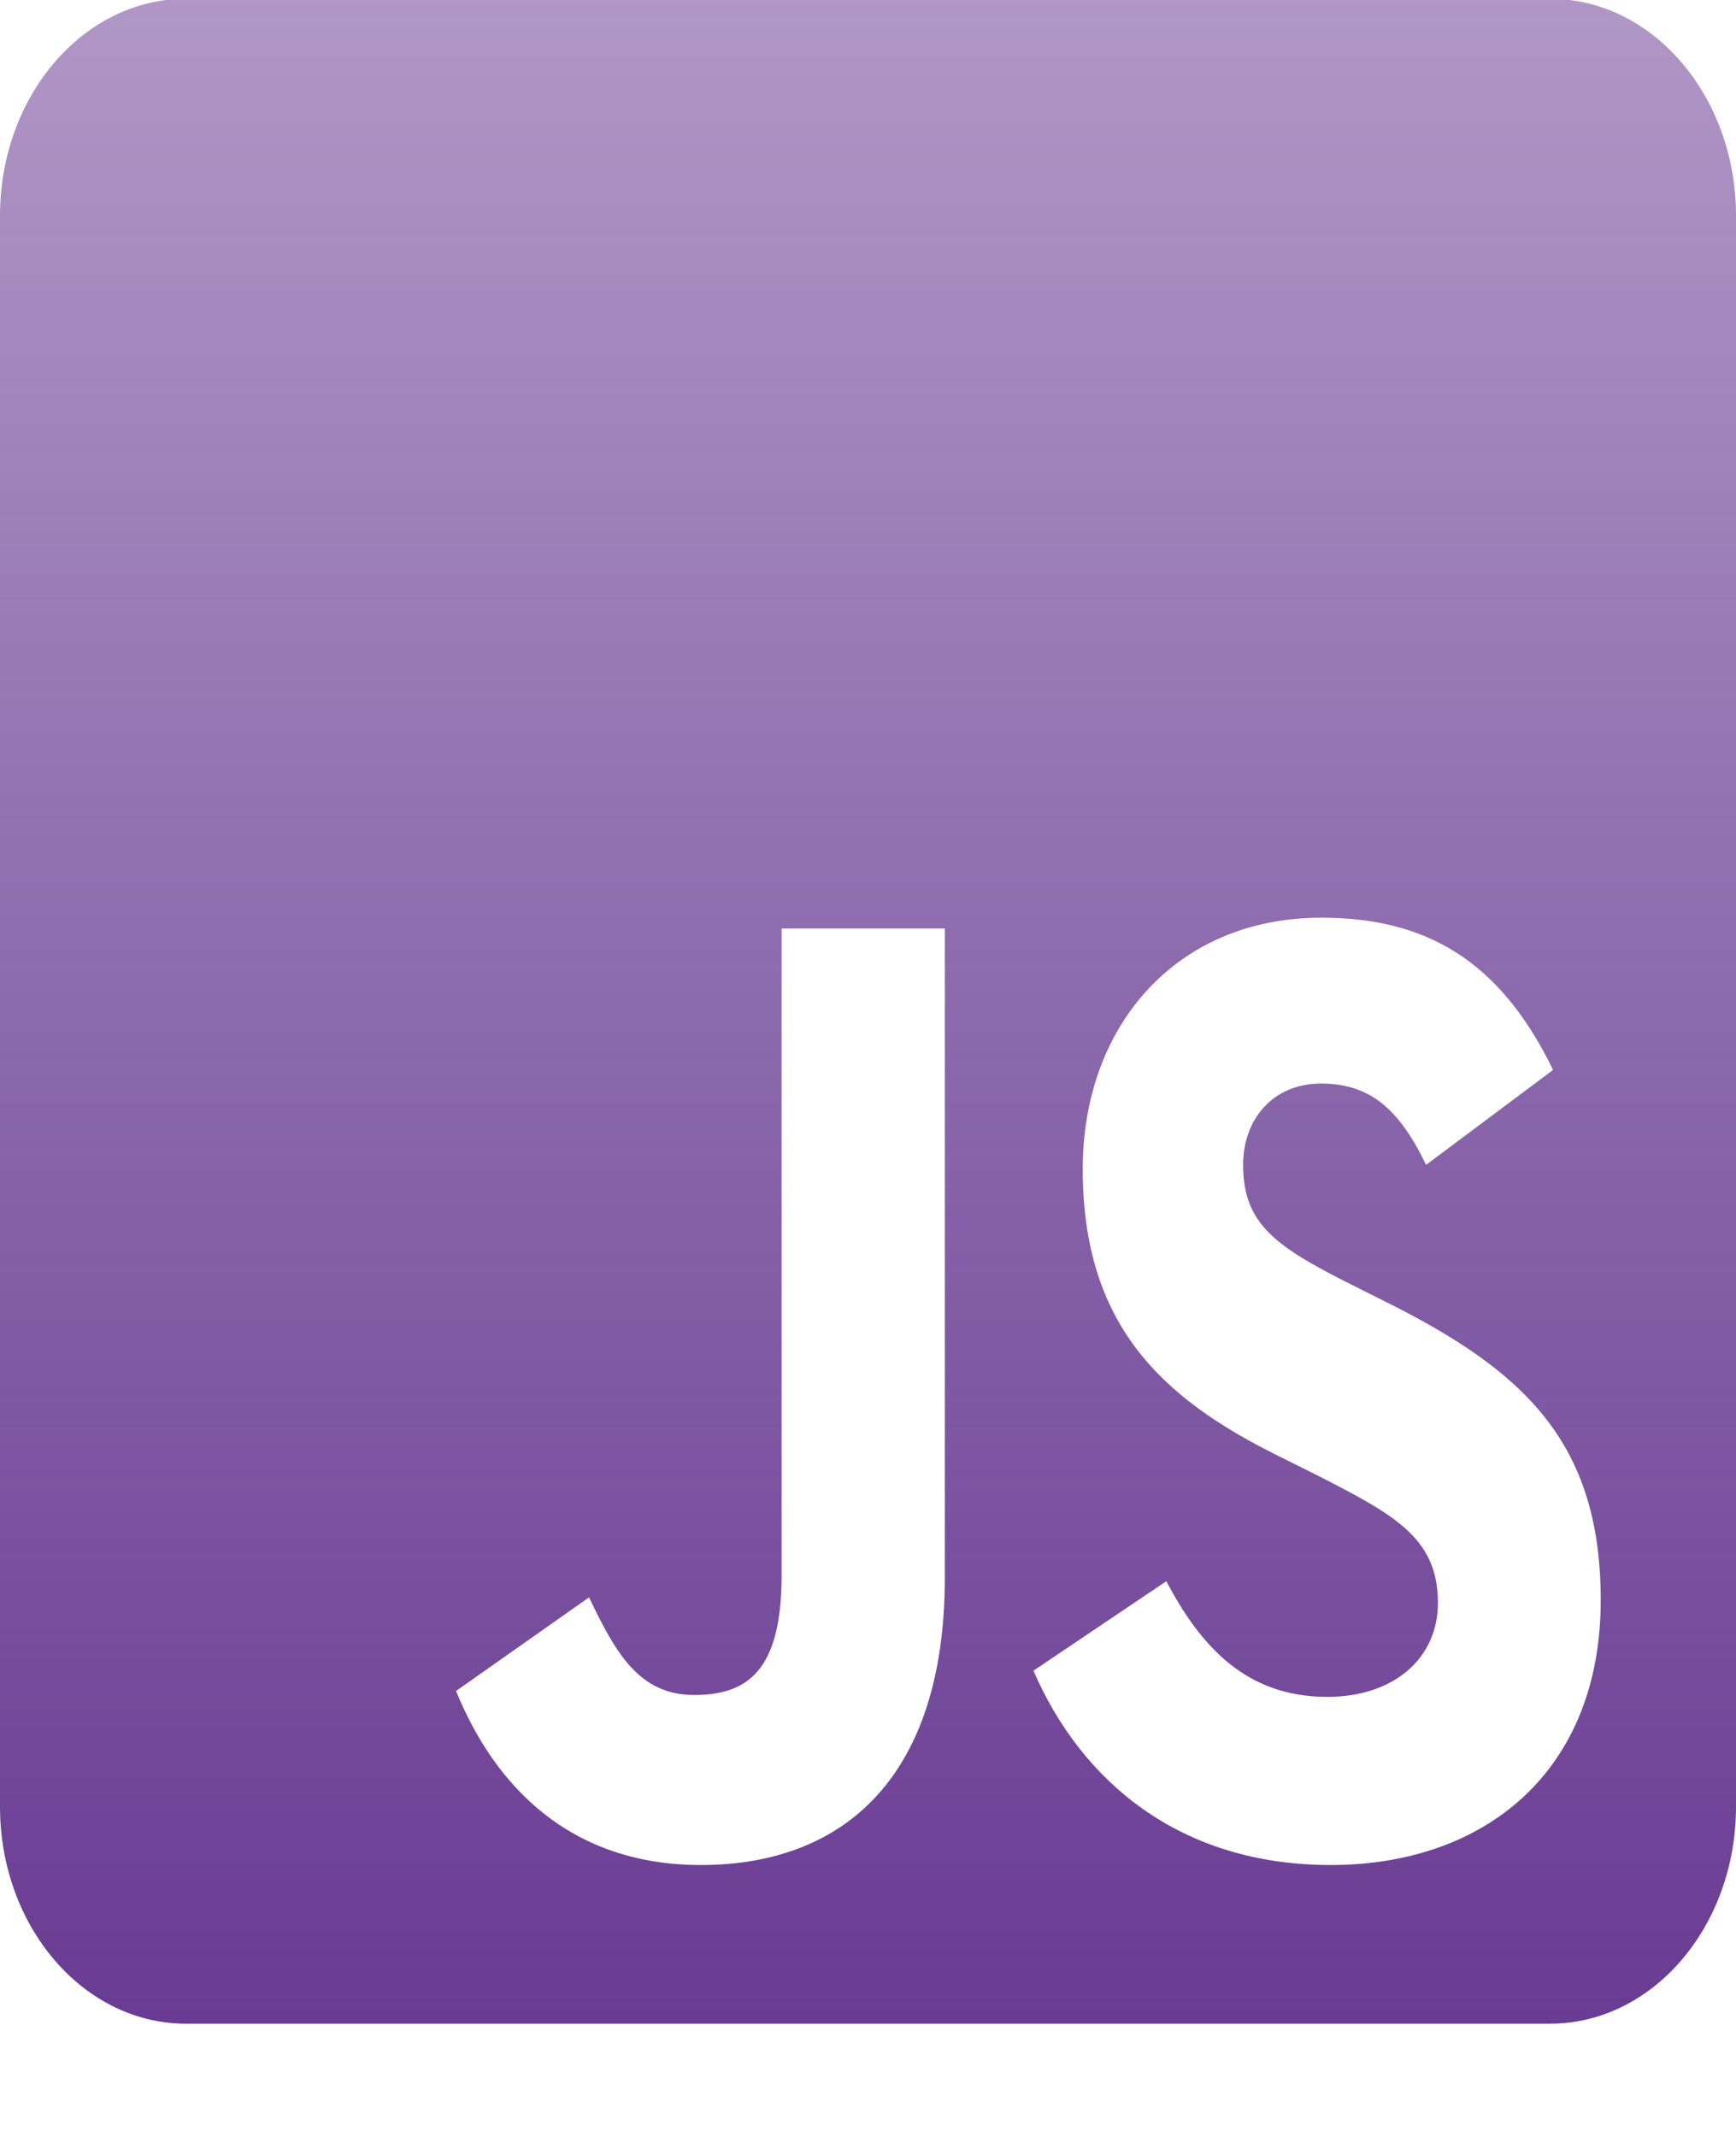 <svg width="13" height="16" viewBox="0 0 13 16" fill="none" xmlns="http://www.w3.org/2000/svg">
<path d="M11.607 -0.009H1.393C0.624 -0.009 0 0.719 0 1.616V13.527C0 14.424 0.624 15.152 1.393 15.152H11.607C12.376 15.152 13 14.424 13 13.527V1.616C13 0.719 12.376 -0.009 11.607 -0.009ZM7.075 11.815C7.075 13.29 6.332 13.964 5.249 13.964C4.271 13.964 3.706 13.375 3.415 12.661L4.411 11.96C4.602 12.356 4.776 12.691 5.197 12.691C5.598 12.691 5.853 12.509 5.853 11.795V6.952H7.075V11.815ZM9.965 13.964C8.83 13.964 8.096 13.334 7.739 12.509L8.734 11.839C8.996 12.336 9.338 12.705 9.939 12.705C10.444 12.705 10.768 12.411 10.768 12.001C10.768 11.514 10.438 11.341 9.878 11.053L9.573 10.901C8.691 10.465 8.108 9.913 8.108 8.752C8.108 7.683 8.807 6.871 9.895 6.871C10.673 6.871 11.23 7.186 11.63 8.011L10.679 8.722C10.47 8.285 10.243 8.113 9.892 8.113C9.535 8.113 9.309 8.377 9.309 8.722C9.309 9.148 9.535 9.321 10.06 9.588L10.365 9.741C11.404 10.258 11.987 10.79 11.987 11.981C11.987 13.26 11.123 13.964 9.965 13.964Z" fill="url(#paint0_linear_16_280)"/>
<defs>
<linearGradient id="paint0_linear_16_280" x1="6.5" y1="-0.009" x2="6.5" y2="15.152" gradientUnits="userSpaceOnUse">
<stop stop-color="#693B93" stop-opacity="0.53"/>
<stop offset="1" stop-color="#693B93"/>
</linearGradient>
</defs>
</svg>
